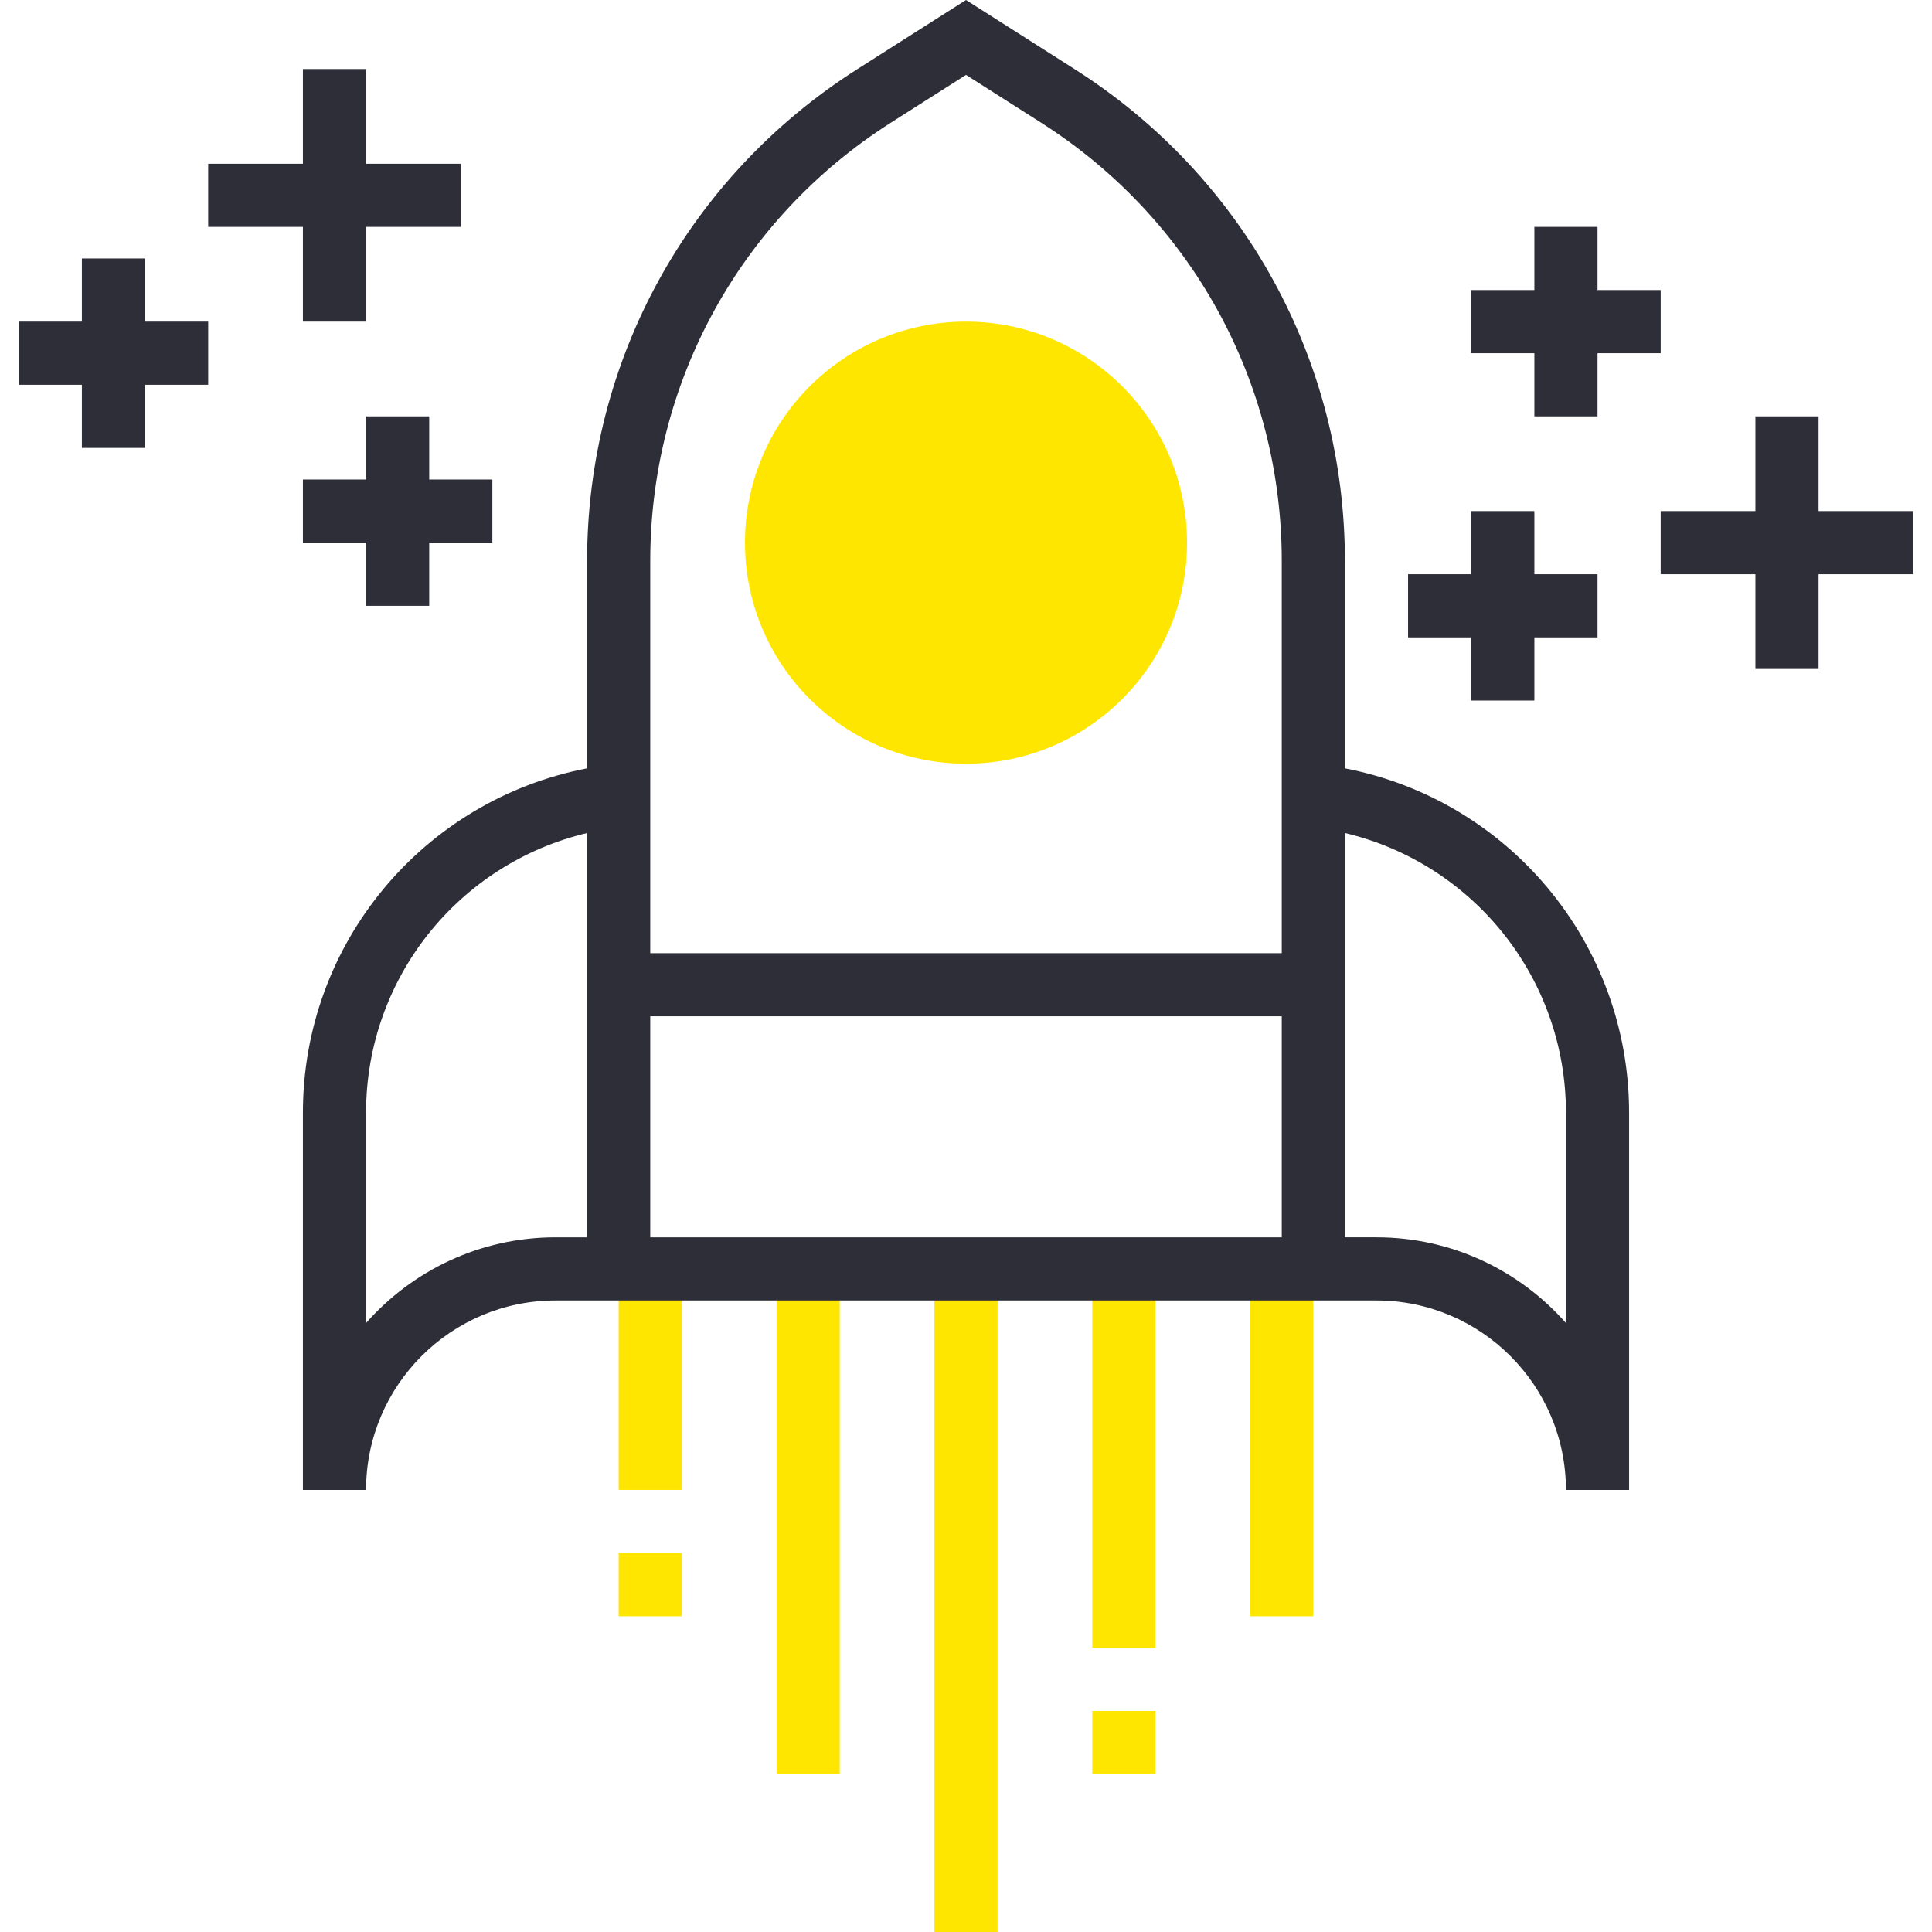<?xml version="1.0" encoding="UTF-8"?> <svg xmlns="http://www.w3.org/2000/svg" xmlns:xlink="http://www.w3.org/1999/xlink" id="Layer_1" x="0px" y="0px" viewBox="0 0 291.362 291.362" style="enable-background:new 0 0 291.362 291.362;" xml:space="preserve" width="80px" height="80px" class=""><g><g> <g> <rect x="140.919" y="191.362" style="fill:#FFE600" width="9.524" height="100" data-original="#F9BA48" class="active-path" data-old_color="#F9BA48"></rect> <rect x="117.11" y="191.362" style="fill:#FFE600" width="9.524" height="76.19" data-original="#F9BA48" class="active-path" data-old_color="#F9BA48"></rect> <rect x="93.3" y="234.219" style="fill:#FFE600" width="9.524" height="9.524" data-original="#F9BA48" class="active-path" data-old_color="#F9BA48"></rect> <rect x="93.3" y="191.362" style="fill:#FFE600" width="9.524" height="33.333" data-original="#F9BA48" class="active-path" data-old_color="#F9BA48"></rect> <rect x="164.729" y="258.029" style="fill:#FFE600" width="9.524" height="9.524" data-original="#F9BA48" class="active-path" data-old_color="#F9BA48"></rect> <rect x="164.729" y="191.362" style="fill:#FFE600" width="9.524" height="57.143" data-original="#F9BA48" class="active-path" data-old_color="#F9BA48"></rect> <rect x="188.538" y="191.362" style="fill:#FFE600" width="9.524" height="52.381" data-original="#F9BA48" class="active-path" data-old_color="#F9BA48"></rect> <circle style="fill:#FFE600" cx="145.681" cy="81.838" r="33.333" data-original="#F9BA48" class="active-path" data-old_color="#F9BA48"></circle> <path style="fill:#2E2E38" d="M202.824,115.871V84.619c0-30.214-15.214-57.933-40.705-74.157L145.681,0l-16.438,10.457 c-25.49,16.229-40.705,43.948-40.705,74.162v31.252c-24.705,4.771-42.857,26.376-42.857,51.948v56.876h9.524 c0-15.757,12.814-28.571,28.571-28.571h123.809c15.757,0,28.571,12.814,28.571,28.571h9.524v-56.876 C245.681,142.248,227.529,120.643,202.824,115.871z M134.357,18.495l11.324-7.2l11.324,7.205 C179.729,32.962,193.3,57.681,193.3,84.619v59.124H98.062V84.619C98.062,57.681,111.633,32.962,134.357,18.495z M83.776,186.6 c-11.367,0-21.586,5.005-28.571,12.924v-31.705c0-20.338,14.005-37.6,33.333-42.19V186.6H83.776z M98.062,186.6v-33.333H193.3 V186.6H98.062z M236.157,199.524c-6.986-7.919-17.205-12.924-28.571-12.924h-4.762v-60.976 c19.329,4.595,33.333,21.857,33.333,42.19L236.157,199.524L236.157,199.524z" data-original="#333333" class="" data-old_color="#333333"></path> <polygon style="fill:#2E2E38" points="21.871,38.981 12.348,38.981 12.348,48.505 2.824,48.505 2.824,58.029 12.348,58.029 12.348,67.552 21.871,67.552 21.871,58.029 31.395,58.029 31.395,48.505 21.871,48.505 " data-original="#333333" class="" data-old_color="#333333"></polygon> <polygon style="fill:#2E2E38" points="45.681,48.505 55.205,48.505 55.205,34.219 69.491,34.219 69.491,24.695 55.205,24.695 55.205,10.41 45.681,10.41 45.681,24.695 31.395,24.695 31.395,34.219 45.681,34.219 " data-original="#333333" class="" data-old_color="#333333"></polygon> <polygon style="fill:#2E2E38" points="64.729,91.362 64.729,81.838 74.252,81.838 74.252,72.314 64.729,72.314 64.729,62.79 55.205,62.79 55.205,72.314 45.681,72.314 45.681,81.838 55.205,81.838 55.205,91.362 " data-original="#333333" class="" data-old_color="#333333"></polygon> <polygon style="fill:#2E2E38" points="231.395,62.79 240.919,62.79 240.919,53.267 250.443,53.267 250.443,43.743 240.919,43.743 240.919,34.219 231.395,34.219 231.395,43.743 221.871,43.743 221.871,53.267 231.395,53.267 " data-original="#333333" class="" data-old_color="#333333"></polygon> <polygon style="fill:#2E2E38" points="288.538,77.076 274.252,77.076 274.252,62.79 264.729,62.79 264.729,77.076 250.443,77.076 250.443,86.6 264.729,86.6 264.729,100.886 274.252,100.886 274.252,86.6 288.538,86.6 " data-original="#333333" class="" data-old_color="#333333"></polygon> <polygon style="fill:#2E2E38" points="221.871,105.648 231.395,105.648 231.395,96.124 240.919,96.124 240.919,86.6 231.395,86.6 231.395,77.076 221.871,77.076 221.871,86.6 212.348,86.6 212.348,96.124 221.871,96.124 " data-original="#333333" class="" data-old_color="#333333"></polygon> </g> </g></g> </svg> 